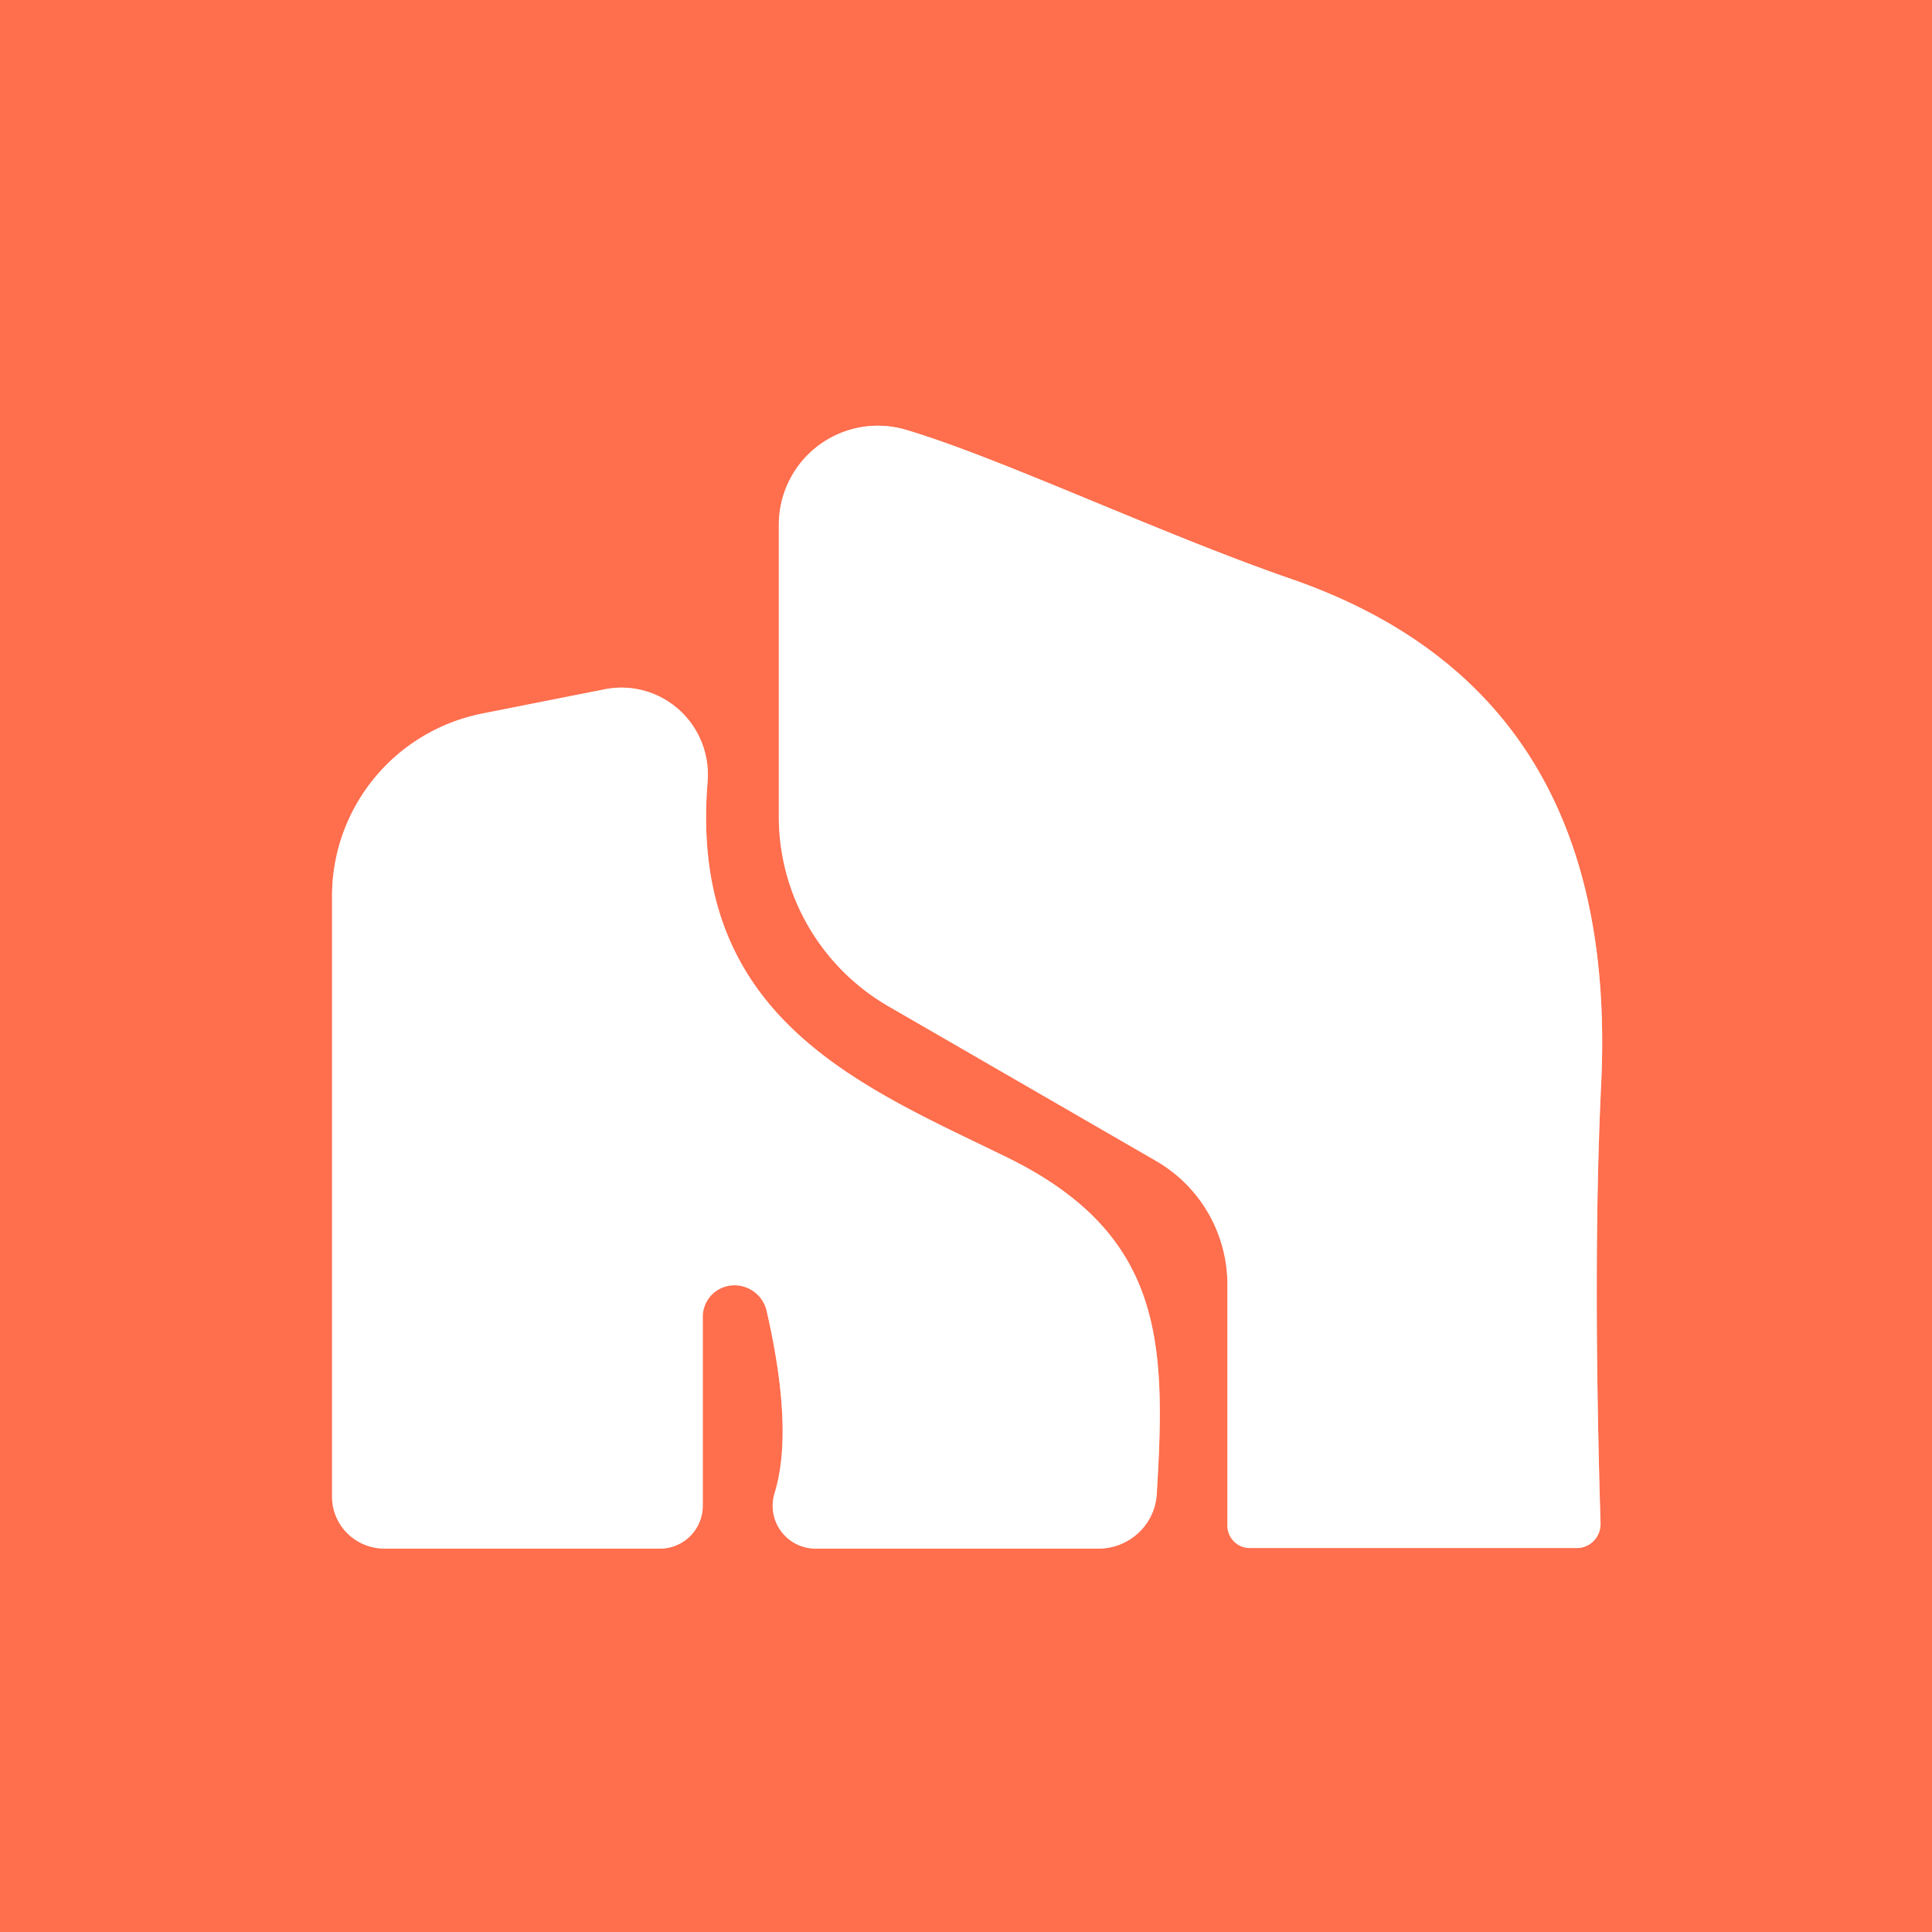 <?xml version="1.0" encoding="UTF-8" standalone="no"?>
<!DOCTYPE svg PUBLIC "-//W3C//DTD SVG 1.1//EN" "http://www.w3.org/Graphics/SVG/1.1/DTD/svg11.dtd">
<svg xmlns="http://www.w3.org/2000/svg" version="1.1" viewBox="0.00 0.00 32.00 32.00">
<rect x="0.00" y="0.00" width="32.00" height="32.00" fill="#333333" stroke="none"/>
<g stroke-width="2.00" fill="none" stroke-linecap="butt">
<path stroke="#ffb7a6" vector-effect="non-scaling-stroke" d="
  M 26.51 25.23
  Q 26.38 20.91 26.52 17.96
  C 26.72 13.84 25.20 10.90 21.36 9.58
  C 19.20 8.83 16.56 7.58 15.01 7.12
  A 1.64 1.64 0.0 0 0 12.90 8.69
  L 12.90 13.53
  A 3.64 3.62 15.1 0 0 14.72 16.67
  L 19.15 19.23
  A 2.37 2.36 -75.1 0 1 20.33 21.28
  L 20.33 25.27
  A 0.37 0.37 0.0 0 0 20.70 25.64
  L 26.12 25.64
  A 0.40 0.39 89.3 0 0 26.51 25.23"
/>
<path stroke="#ffb7a6" vector-effect="non-scaling-stroke" d="
  M 10.00 11.42
  L 7.98 11.82
  A 3.09 3.08 -5.7 0 0 5.50 14.84
  L 5.50 24.79
  A 0.87 0.86 -0.0 0 0 6.37 25.65
  L 10.93 25.65
  A 0.71 0.71 0.0 0 0 11.64 24.94
  L 11.64 21.83
  A 0.54 0.53 38.9 0 1 12.70 21.72
  Q 13.15 23.69 12.83 24.73
  A 0.71 0.71 0.0 0 0 13.51 25.65
  L 18.19 25.65
  A 0.97 0.96 1.6 0 0 19.16 24.74
  C 19.31 22.25 19.29 20.44 16.66 19.16
  C 14.24 17.98 11.40 16.85 11.72 12.95
  A 1.44 1.43 86.6 0 0 10.00 11.42"
/>
</g>
<path fill="#ff6e4d" d="
  M 32.00 0.00
  L 32.00 32.00
  L 0.00 32.00
  L 0.00 0.00
  L 32.00 0.00
  Z
  M 26.51 25.23
  Q 26.38 20.91 26.52 17.96
  C 26.72 13.84 25.20 10.90 21.36 9.58
  C 19.20 8.83 16.56 7.58 15.01 7.12
  A 1.64 1.64 0.0 0 0 12.90 8.69
  L 12.90 13.53
  A 3.64 3.62 15.1 0 0 14.72 16.67
  L 19.15 19.23
  A 2.37 2.36 -75.1 0 1 20.33 21.28
  L 20.33 25.27
  A 0.37 0.37 0.0 0 0 20.70 25.64
  L 26.12 25.64
  A 0.40 0.39 89.3 0 0 26.51 25.23
  Z
  M 10.00 11.42
  L 7.98 11.82
  A 3.09 3.08 -5.7 0 0 5.50 14.84
  L 5.50 24.79
  A 0.87 0.86 -0.0 0 0 6.37 25.65
  L 10.93 25.65
  A 0.71 0.71 0.0 0 0 11.64 24.94
  L 11.64 21.83
  A 0.54 0.53 38.9 0 1 12.70 21.72
  Q 13.15 23.69 12.83 24.73
  A 0.71 0.71 0.0 0 0 13.51 25.65
  L 18.19 25.65
  A 0.97 0.96 1.6 0 0 19.16 24.74
  C 19.31 22.25 19.29 20.44 16.66 19.16
  C 14.24 17.98 11.40 16.85 11.72 12.95
  A 1.44 1.43 86.6 0 0 10.00 11.42
  Z"
/>
<path fill="#ffffff" d="
  M 26.51 25.23
  A 0.40 0.39 89.3 0 1 26.12 25.64
  L 20.70 25.64
  A 0.37 0.37 0.0 0 1 20.33 25.27
  L 20.33 21.28
  A 2.37 2.36 -75.1 0 0 19.15 19.23
  L 14.72 16.67
  A 3.64 3.62 15.1 0 1 12.90 13.53
  L 12.90 8.69
  A 1.64 1.64 0.0 0 1 15.01 7.12
  C 16.56 7.58 19.20 8.83 21.36 9.58
  C 25.20 10.90 26.72 13.84 26.52 17.96
  Q 26.38 20.91 26.51 25.23
  Z"
/>
<path fill="#ffffff" d="
  M 10.00 11.42
  A 1.44 1.43 86.6 0 1 11.72 12.95
  C 11.40 16.85 14.24 17.98 16.66 19.16
  C 19.29 20.44 19.31 22.25 19.16 24.74
  A 0.97 0.96 1.6 0 1 18.19 25.65
  L 13.51 25.65
  A 0.71 0.71 0.0 0 1 12.83 24.73
  Q 13.15 23.69 12.70 21.72
  A 0.54 0.53 38.9 0 0 11.64 21.83
  L 11.64 24.94
  A 0.71 0.71 0.0 0 1 10.93 25.65
  L 6.37 25.65
  A 0.87 0.86 0.0 0 1 5.50 24.79
  L 5.50 14.84
  A 3.09 3.08 -5.7 0 1 7.98 11.82
  L 10.00 11.42
  Z"
/>
</svg>
